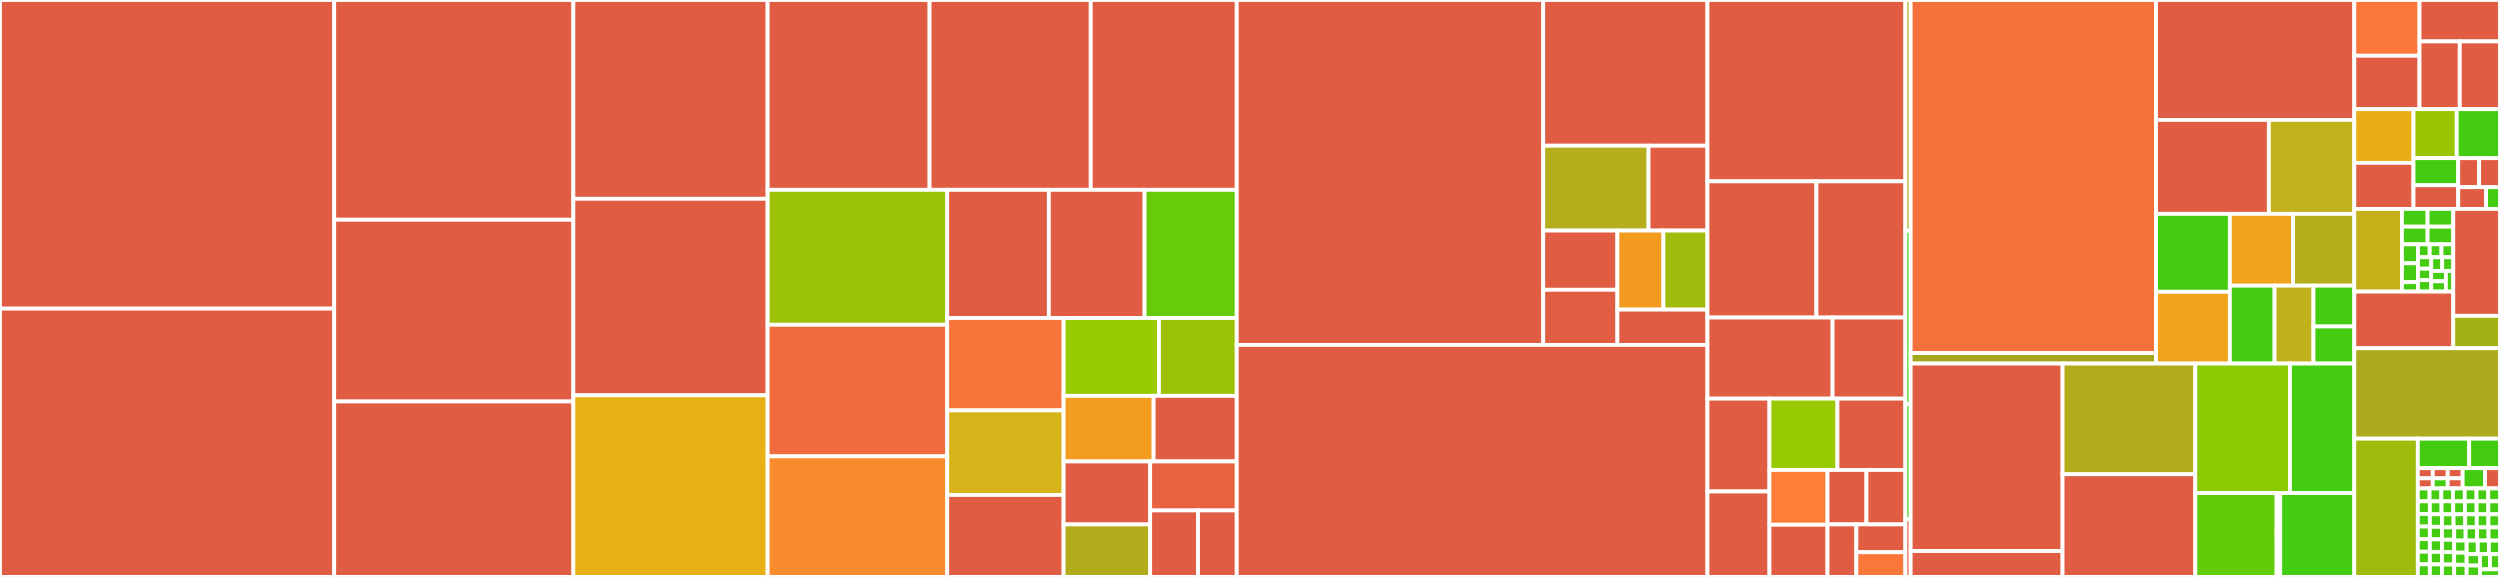<svg baseProfile="full" width="650" height="150" viewBox="0 0 650 150" version="1.1"
xmlns="http://www.w3.org/2000/svg" xmlns:ev="http://www.w3.org/2001/xml-events"
xmlns:xlink="http://www.w3.org/1999/xlink">

<rect x="0" y="0" width="650" height="150" fill="#333333" stroke="none"/>

<style>rect.s{mask:url(#mask);}</style>
<defs>
  <pattern id="white" width="4" height="4" patternUnits="userSpaceOnUse" patternTransform="rotate(45)">
    <rect width="2" height="2" transform="translate(0,0)" fill="white"></rect>
  </pattern>
  <mask id="mask">
    <rect x="0" y="0" width="100%" height="100%" fill="url(#white)"></rect>
  </mask>
</defs>

<rect x="0" y="0" width="86.89" height="80.244" fill="#e05d44" stroke="white" stroke-width="1" class=" tooltipped" data-content="typescript/api/services/UsersService.ts"><title>typescript/api/services/UsersService.ts</title></rect>
<rect x="0" y="80.244" width="86.89" height="69.756" fill="#e05d44" stroke="white" stroke-width="1" class=" tooltipped" data-content="typescript/api/services/RecordsService.ts"><title>typescript/api/services/RecordsService.ts</title></rect>
<rect x="86.89" y="0" width="62.181" height="57.135" fill="#e05d44" stroke="white" stroke-width="1" class=" tooltipped" data-content="typescript/api/services/RDMPService.ts"><title>typescript/api/services/RDMPService.ts</title></rect>
<rect x="86.89" y="57.135" width="62.181" height="47.256" fill="#e05d44" stroke="white" stroke-width="1" class=" tooltipped" data-content="typescript/api/services/TriggerService.ts"><title>typescript/api/services/TriggerService.ts</title></rect>
<rect x="86.89" y="104.391" width="62.181" height="45.609" fill="#e05d44" stroke="white" stroke-width="1" class=" tooltipped" data-content="typescript/api/services/OniService.ts"><title>typescript/api/services/OniService.ts</title></rect>
<rect x="149.071" y="0" width="50.509" height="51.689" fill="#e05d44" stroke="white" stroke-width="1" class=" tooltipped" data-content="typescript/api/services/RaidService.ts"><title>typescript/api/services/RaidService.ts</title></rect>
<rect x="149.071" y="51.689" width="50.509" height="51.081" fill="#e05d44" stroke="white" stroke-width="1" class=" tooltipped" data-content="typescript/api/services/DoiService.ts"><title>typescript/api/services/DoiService.ts</title></rect>
<rect x="149.071" y="102.77" width="50.509" height="47.23" fill="#e7b015" stroke="white" stroke-width="1" class=" tooltipped" data-content="typescript/api/services/SolrSearchService.ts"><title>typescript/api/services/SolrSearchService.ts</title></rect>
<rect x="199.58" y="0" width="42.11" height="49.356" fill="#e05d44" stroke="white" stroke-width="1" class=" tooltipped" data-content="typescript/api/services/VocabService.ts"><title>typescript/api/services/VocabService.ts</title></rect>
<rect x="241.69" y="0" width="41.902" height="49.356" fill="#e05d44" stroke="white" stroke-width="1" class=" tooltipped" data-content="typescript/api/services/ReportsService.ts"><title>typescript/api/services/ReportsService.ts</title></rect>
<rect x="283.592" y="0" width="37.961" height="49.356" fill="#e05d44" stroke="white" stroke-width="1" class=" tooltipped" data-content="typescript/api/services/ConfigService.ts"><title>typescript/api/services/ConfigService.ts</title></rect>
<rect x="199.58" y="49.356" width="46.694" height="35.083" fill="#9cc206" stroke="white" stroke-width="1" class=" tooltipped" data-content="typescript/api/services/FormsService.ts"><title>typescript/api/services/FormsService.ts</title></rect>
<rect x="199.58" y="84.439" width="46.694" height="34.206" fill="#f06c3d" stroke="white" stroke-width="1" class=" tooltipped" data-content="typescript/api/services/EmailService.ts"><title>typescript/api/services/EmailService.ts</title></rect>
<rect x="199.58" y="118.645" width="46.694" height="31.355" fill="#f98b2c" stroke="white" stroke-width="1" class=" tooltipped" data-content="typescript/api/services/NamedQueryService.ts"><title>typescript/api/services/NamedQueryService.ts</title></rect>
<rect x="246.274" y="49.356" width="26.425" height="33.321" fill="#e05d44" stroke="white" stroke-width="1" class=" tooltipped" data-content="typescript/api/services/AgendaQueueService.ts"><title>typescript/api/services/AgendaQueueService.ts</title></rect>
<rect x="272.698" y="49.356" width="24.888" height="33.321" fill="#e05d44" stroke="white" stroke-width="1" class=" tooltipped" data-content="typescript/api/services/RolesService.ts"><title>typescript/api/services/RolesService.ts</title></rect>
<rect x="297.587" y="49.356" width="23.967" height="33.321" fill="#68cb09" stroke="white" stroke-width="1" class=" tooltipped" data-content="typescript/api/services/AppConfigService.ts"><title>typescript/api/services/AppConfigService.ts</title></rect>
<rect x="246.274" y="82.678" width="30.264" height="24.02" fill="#f87539" stroke="white" stroke-width="1" class=" tooltipped" data-content="typescript/api/services/CacheService.ts"><title>typescript/api/services/CacheService.ts</title></rect>
<rect x="246.274" y="106.697" width="30.264" height="21.99" fill="#d6b318" stroke="white" stroke-width="1" class=" tooltipped" data-content="typescript/api/services/BrandingService.ts"><title>typescript/api/services/BrandingService.ts</title></rect>
<rect x="246.274" y="128.687" width="30.264" height="21.313" fill="#e05d44" stroke="white" stroke-width="1" class=" tooltipped" data-content="typescript/api/services/OrcidService.ts"><title>typescript/api/services/OrcidService.ts</title></rect>
<rect x="276.537" y="82.678" width="24.784" height="20.242" fill="#97ca00" stroke="white" stroke-width="1" class=" tooltipped" data-content="typescript/api/services/PathRulesService.ts"><title>typescript/api/services/PathRulesService.ts</title></rect>
<rect x="301.321" y="82.678" width="20.232" height="20.242" fill="#9cc206" stroke="white" stroke-width="1" class=" tooltipped" data-content="typescript/api/services/WorkflowStepsService.ts"><title>typescript/api/services/WorkflowStepsService.ts</title></rect>
<rect x="276.537" y="102.92" width="23.408" height="17.058" fill="#f29d1f" stroke="white" stroke-width="1" class=" tooltipped" data-content="typescript/api/services/TranslationService.ts"><title>typescript/api/services/TranslationService.ts</title></rect>
<rect x="299.946" y="102.92" width="21.607" height="17.058" fill="#e05d44" stroke="white" stroke-width="1" class=" tooltipped" data-content="typescript/api/services/RecordTypesService.ts"><title>typescript/api/services/RecordTypesService.ts</title></rect>
<rect x="276.537" y="119.978" width="22.508" height="16.376" fill="#e05d44" stroke="white" stroke-width="1" class=" tooltipped" data-content="typescript/api/services/WorkspaceService.ts"><title>typescript/api/services/WorkspaceService.ts</title></rect>
<rect x="276.537" y="136.354" width="22.508" height="13.646" fill="#b2ac1c" stroke="white" stroke-width="1" class=" tooltipped" data-content="typescript/api/services/DashboardTypesService.ts"><title>typescript/api/services/DashboardTypesService.ts</title></rect>
<rect x="299.045" y="119.978" width="22.508" height="12.737" fill="#e76241" stroke="white" stroke-width="1" class=" tooltipped" data-content="typescript/api/services/WorkspaceTypesService.ts"><title>typescript/api/services/WorkspaceTypesService.ts</title></rect>
<rect x="299.045" y="132.715" width="12.439" height="17.285" fill="#e05d44" stroke="white" stroke-width="1" class=" tooltipped" data-content="typescript/api/services/WorkspaceAsyncService.ts"><title>typescript/api/services/WorkspaceAsyncService.ts</title></rect>
<rect x="311.484" y="132.715" width="10.069" height="17.285" fill="#e05d44" stroke="white" stroke-width="1" class=" tooltipped" data-content="typescript/api/services/AsynchsService.ts"><title>typescript/api/services/AsynchsService.ts</title></rect>
<rect x="321.553" y="0" width="79.686" height="89.682" fill="#e05d44" stroke="white" stroke-width="1" class=" tooltipped" data-content="typescript/api/controllers/webservice/RecordController.ts"><title>typescript/api/controllers/webservice/RecordController.ts</title></rect>
<rect x="401.239" y="0" width="42.697" height="37.887" fill="#e05d44" stroke="white" stroke-width="1" class=" tooltipped" data-content="typescript/api/controllers/webservice/UserManagementController.ts"><title>typescript/api/controllers/webservice/UserManagementController.ts</title></rect>
<rect x="401.239" y="37.887" width="27.382" height="22.061" fill="#b4ad1c" stroke="white" stroke-width="1" class=" tooltipped" data-content="typescript/api/controllers/webservice/SearchController.ts"><title>typescript/api/controllers/webservice/SearchController.ts</title></rect>
<rect x="428.621" y="37.887" width="15.315" height="22.061" fill="#e05d44" stroke="white" stroke-width="1" class=" tooltipped" data-content="typescript/api/controllers/webservice/ReportController.ts"><title>typescript/api/controllers/webservice/ReportController.ts</title></rect>
<rect x="401.239" y="59.948" width="19.282" height="15.398" fill="#e05d44" stroke="white" stroke-width="1" class=" tooltipped" data-content="typescript/api/controllers/webservice/AdminController.ts"><title>typescript/api/controllers/webservice/AdminController.ts</title></rect>
<rect x="401.239" y="75.346" width="19.282" height="14.336" fill="#e25e43" stroke="white" stroke-width="1" class=" tooltipped" data-content="typescript/api/controllers/webservice/AppConfigController.ts"><title>typescript/api/controllers/webservice/AppConfigController.ts</title></rect>
<rect x="420.521" y="59.948" width="11.956" height="20.552" fill="#f39a21" stroke="white" stroke-width="1" class=" tooltipped" data-content="typescript/api/controllers/webservice/ExportController.ts"><title>typescript/api/controllers/webservice/ExportController.ts</title></rect>
<rect x="432.478" y="59.948" width="11.458" height="20.552" fill="#a0bb0c" stroke="white" stroke-width="1" class=" tooltipped" data-content="typescript/api/controllers/webservice/FormManagementController.ts"><title>typescript/api/controllers/webservice/FormManagementController.ts</title></rect>
<rect x="420.521" y="80.499" width="23.414" height="9.183" fill="#e05d44" stroke="white" stroke-width="1" class=" tooltipped" data-content="typescript/api/controllers/webservice/RecordTypeController.ts"><title>typescript/api/controllers/webservice/RecordTypeController.ts</title></rect>
<rect x="321.553" y="89.682" width="122.383" height="60.318" fill="#e05d44" stroke="white" stroke-width="1" class=" tooltipped" data-content="typescript/api/controllers/RecordController.ts"><title>typescript/api/controllers/RecordController.ts</title></rect>
<rect x="443.936" y="0" width="51.465" height="47.149" fill="#e05d44" stroke="white" stroke-width="1" class=" tooltipped" data-content="typescript/api/controllers/UserController.ts"><title>typescript/api/controllers/UserController.ts</title></rect>
<rect x="443.936" y="47.149" width="28.335" height="35.411" fill="#e05d44" stroke="white" stroke-width="1" class=" tooltipped" data-content="typescript/api/controllers/AdminController.ts"><title>typescript/api/controllers/AdminController.ts</title></rect>
<rect x="472.27" y="47.149" width="23.13" height="35.411" fill="#e05d44" stroke="white" stroke-width="1" class=" tooltipped" data-content="typescript/api/controllers/VocabController.ts"><title>typescript/api/controllers/VocabController.ts</title></rect>
<rect x="443.936" y="82.56" width="32.53" height="21.088" fill="#e05d44" stroke="white" stroke-width="1" class=" tooltipped" data-content="typescript/api/controllers/AsynchController.ts"><title>typescript/api/controllers/AsynchController.ts</title></rect>
<rect x="476.465" y="82.56" width="18.935" height="21.088" fill="#e05d44" stroke="white" stroke-width="1" class=" tooltipped" data-content="typescript/api/controllers/WorkspaceTypesController.ts"><title>typescript/api/controllers/WorkspaceTypesController.ts</title></rect>
<rect x="443.936" y="103.647" width="16.124" height="24.129" fill="#e05d44" stroke="white" stroke-width="1" class=" tooltipped" data-content="typescript/api/controllers/AppConfigController.ts"><title>typescript/api/controllers/AppConfigController.ts</title></rect>
<rect x="443.936" y="127.776" width="16.124" height="22.224" fill="#e05d44" stroke="white" stroke-width="1" class=" tooltipped" data-content="typescript/api/controllers/BrandingController.ts"><title>typescript/api/controllers/BrandingController.ts</title></rect>
<rect x="460.06" y="103.647" width="17.67" height="18.541" fill="#97ca00" stroke="white" stroke-width="1" class=" tooltipped" data-content="typescript/api/controllers/EmailController.ts"><title>typescript/api/controllers/EmailController.ts</title></rect>
<rect x="477.73" y="103.647" width="17.67" height="18.541" fill="#e05d44" stroke="white" stroke-width="1" class=" tooltipped" data-content="typescript/api/controllers/ReportController.ts"><title>typescript/api/controllers/ReportController.ts</title></rect>
<rect x="460.06" y="122.188" width="15.093" height="14.245" fill="#fe7d37" stroke="white" stroke-width="1" class=" tooltipped" data-content="typescript/api/controllers/ExportController.ts"><title>typescript/api/controllers/ExportController.ts</title></rect>
<rect x="460.06" y="136.433" width="15.093" height="13.567" fill="#e05d44" stroke="white" stroke-width="1" class=" tooltipped" data-content="typescript/api/controllers/WorkspaceAsyncController.ts"><title>typescript/api/controllers/WorkspaceAsyncController.ts</title></rect>
<rect x="475.153" y="122.188" width="10.124" height="14.159" fill="#e05d44" stroke="white" stroke-width="1" class=" tooltipped" data-content="typescript/api/controllers/ActionController.ts"><title>typescript/api/controllers/ActionController.ts</title></rect>
<rect x="485.277" y="122.188" width="10.124" height="14.159" fill="#e05d44" stroke="white" stroke-width="1" class=" tooltipped" data-content="typescript/api/controllers/RecordAuditController.ts"><title>typescript/api/controllers/RecordAuditController.ts</title></rect>
<rect x="475.153" y="136.347" width="7.499" height="13.653" fill="#e05d44" stroke="white" stroke-width="1" class=" tooltipped" data-content="typescript/api/controllers/DynamicAssetController.ts"><title>typescript/api/controllers/DynamicAssetController.ts</title></rect>
<rect x="482.652" y="136.347" width="12.748" height="7.228" fill="#e05d44" stroke="white" stroke-width="1" class=" tooltipped" data-content="typescript/api/controllers/ReportsController.ts"><title>typescript/api/controllers/ReportsController.ts</title></rect>
<rect x="482.652" y="143.575" width="12.748" height="6.425" fill="#fa7739" stroke="white" stroke-width="1" class=" tooltipped" data-content="typescript/api/controllers/RenderViewController.ts"><title>typescript/api/controllers/RenderViewController.ts</title></rect>
<rect x="495.401" y="0" width="1.365" height="60" fill="#a9a91d" stroke="white" stroke-width="1" class=" tooltipped" data-content="typescript/api/configmodels/AuthorizedDomainsEmails.ts"><title>typescript/api/configmodels/AuthorizedDomainsEmails.ts</title></rect>
<rect x="495.401" y="60" width="1.365" height="45" fill="#4c1" stroke="white" stroke-width="1" class=" tooltipped" data-content="typescript/api/configmodels/ConfigModels.ts"><title>typescript/api/configmodels/ConfigModels.ts</title></rect>
<rect x="495.401" y="105" width="1.365" height="30" fill="#4c1" stroke="white" stroke-width="1" class=" tooltipped" data-content="typescript/api/configmodels/SystemMessage.ts"><title>typescript/api/configmodels/SystemMessage.ts</title></rect>
<rect x="495.401" y="135" width="1.365" height="15" fill="#e05d44" stroke="white" stroke-width="1" class=" tooltipped" data-content="typescript/api/configmodels/AppConfig.interface.ts"><title>typescript/api/configmodels/AppConfig.interface.ts</title></rect>
<rect x="496.766" y="0" width="63.796" height="91.798" fill="#f5713b" stroke="white" stroke-width="1" class=" tooltipped" data-content="projects/researchdatabox/dashboard/src/app/dashboard.component.ts"><title>projects/researchdatabox/dashboard/src/app/dashboard.component.ts</title></rect>
<rect x="496.766" y="91.798" width="63.796" height="2.728" fill="#a4a61d" stroke="white" stroke-width="1" class=" tooltipped" data-content="projects/researchdatabox/dashboard/src/app/sort/sort.component.ts"><title>projects/researchdatabox/dashboard/src/app/sort/sort.component.ts</title></rect>
<rect x="560.562" y="0" width="51.557" height="31.178" fill="#e05d44" stroke="white" stroke-width="1" class=" tooltipped" data-content="projects/researchdatabox/portal-ng-common/src/lib/utility.service.ts"><title>projects/researchdatabox/portal-ng-common/src/lib/utility.service.ts</title></rect>
<rect x="560.562" y="31.178" width="29.341" height="24.426" fill="#e05d44" stroke="white" stroke-width="1" class=" tooltipped" data-content="projects/researchdatabox/portal-ng-common/src/lib/user.service.ts"><title>projects/researchdatabox/portal-ng-common/src/lib/user.service.ts</title></rect>
<rect x="589.903" y="31.178" width="22.215" height="24.426" fill="#c3b11b" stroke="white" stroke-width="1" class=" tooltipped" data-content="projects/researchdatabox/portal-ng-common/src/lib/translation.service.ts"><title>projects/researchdatabox/portal-ng-common/src/lib/translation.service.ts</title></rect>
<rect x="560.562" y="55.604" width="19.202" height="20.261" fill="#4c1" stroke="white" stroke-width="1" class=" tooltipped" data-content="projects/researchdatabox/portal-ng-common/src/lib/config.service.ts"><title>projects/researchdatabox/portal-ng-common/src/lib/config.service.ts</title></rect>
<rect x="560.562" y="75.865" width="19.202" height="18.662" fill="#efa41b" stroke="white" stroke-width="1" class=" tooltipped" data-content="projects/researchdatabox/portal-ng-common/src/lib/lodash-template-utility.service.ts"><title>projects/researchdatabox/portal-ng-common/src/lib/lodash-template-utility.service.ts</title></rect>
<rect x="579.764" y="55.604" width="16.451" height="18.67" fill="#efa41b" stroke="white" stroke-width="1" class=" tooltipped" data-content="projects/researchdatabox/portal-ng-common/src/lib/httpClient.service.ts"><title>projects/researchdatabox/portal-ng-common/src/lib/httpClient.service.ts</title></rect>
<rect x="596.215" y="55.604" width="15.903" height="18.67" fill="#b4ad1c" stroke="white" stroke-width="1" class=" tooltipped" data-content="projects/researchdatabox/portal-ng-common/src/lib/report.service.ts"><title>projects/researchdatabox/portal-ng-common/src/lib/report.service.ts</title></rect>
<rect x="579.764" y="74.274" width="11.627" height="20.252" fill="#4c1" stroke="white" stroke-width="1" class=" tooltipped" data-content="projects/researchdatabox/portal-ng-common/src/lib/base.component.ts"><title>projects/researchdatabox/portal-ng-common/src/lib/base.component.ts</title></rect>
<rect x="591.391" y="74.274" width="10.111" height="20.252" fill="#c0b01b" stroke="white" stroke-width="1" class=" tooltipped" data-content="projects/researchdatabox/portal-ng-common/src/lib/header-sort.component.ts"><title>projects/researchdatabox/portal-ng-common/src/lib/header-sort.component.ts</title></rect>
<rect x="601.502" y="74.274" width="10.616" height="10.608" fill="#4c1" stroke="white" stroke-width="1" class=" tooltipped" data-content="projects/researchdatabox/portal-ng-common/src/lib/csrf.interceptor.ts"><title>projects/researchdatabox/portal-ng-common/src/lib/csrf.interceptor.ts</title></rect>
<rect x="601.502" y="84.883" width="10.616" height="9.644" fill="#4c1" stroke="white" stroke-width="1" class=" tooltipped" data-content="projects/researchdatabox/portal-ng-common/src/lib/logger.service.ts"><title>projects/researchdatabox/portal-ng-common/src/lib/logger.service.ts</title></rect>
<rect x="496.766" y="94.527" width="39.497" height="48.734" fill="#e05d44" stroke="white" stroke-width="1" class=" tooltipped" data-content="projects/researchdatabox/manage-users/src/app/manage-users.component.ts"><title>projects/researchdatabox/manage-users/src/app/manage-users.component.ts</title></rect>
<rect x="496.766" y="143.26" width="39.497" height="6.74" fill="#e05d44" stroke="white" stroke-width="1" class=" tooltipped" data-content="projects/researchdatabox/manage-users/src/app/forms.ts"><title>projects/researchdatabox/manage-users/src/app/forms.ts</title></rect>
<rect x="536.262" y="94.527" width="34.513" height="28.775" fill="#b2ac1c" stroke="white" stroke-width="1" class=" tooltipped" data-content="projects/researchdatabox/deleted-records/src/app/deleted-records.component.ts"><title>projects/researchdatabox/deleted-records/src/app/deleted-records.component.ts</title></rect>
<rect x="536.262" y="123.302" width="34.513" height="26.698" fill="#e05d44" stroke="white" stroke-width="1" class=" tooltipped" data-content="projects/researchdatabox/manage-roles/src/app/manage-roles.component.ts"><title>projects/researchdatabox/manage-roles/src/app/manage-roles.component.ts</title></rect>
<rect x="570.776" y="94.527" width="24.623" height="33.68" fill="#8aca02" stroke="white" stroke-width="1" class=" tooltipped" data-content="projects/researchdatabox/report/src/app/report.component.ts"><title>projects/researchdatabox/report/src/app/report.component.ts</title></rect>
<rect x="595.399" y="94.527" width="16.719" height="33.68" fill="#4c1" stroke="white" stroke-width="1" class=" tooltipped" data-content="projects/researchdatabox/export/src/app/export.component.ts"><title>projects/researchdatabox/export/src/app/export.component.ts</title></rect>
<rect x="570.776" y="128.207" width="21.141" height="21.793" fill="#63cc0a" stroke="white" stroke-width="1" class=" tooltipped" data-content="projects/researchdatabox/app-config/src/app/app-config.component.ts"><title>projects/researchdatabox/app-config/src/app/app-config.component.ts</title></rect>
<rect x="591.917" y="128.207" width="0.94" height="10.897" fill="#4c1" stroke="white" stroke-width="1" class=" tooltipped" data-content="projects/researchdatabox/app-config/src/app/fieldTypes/array.type.ts"><title>projects/researchdatabox/app-config/src/app/fieldTypes/array.type.ts</title></rect>
<rect x="591.917" y="139.103" width="0.94" height="10.897" fill="#4c1" stroke="white" stroke-width="1" class=" tooltipped" data-content="projects/researchdatabox/app-config/src/app/fieldTypes/object.type.ts"><title>projects/researchdatabox/app-config/src/app/fieldTypes/object.type.ts</title></rect>
<rect x="592.856" y="128.207" width="19.262" height="21.793" fill="#4c1" stroke="white" stroke-width="1" class=" tooltipped" data-content="projects/researchdatabox/local-auth/src/app/local-auth.component.ts"><title>projects/researchdatabox/local-auth/src/app/local-auth.component.ts</title></rect>
<rect x="612.118" y="0" width="16.957" height="14.491" fill="#fa7739" stroke="white" stroke-width="1" class=" tooltipped" data-content="api/responses/forbidden.js"><title>api/responses/forbidden.js</title></rect>
<rect x="612.118" y="14.491" width="16.957" height="13.887" fill="#e05d44" stroke="white" stroke-width="1" class=" tooltipped" data-content="api/responses/serverError.js"><title>api/responses/serverError.js</title></rect>
<rect x="629.075" y="0" width="20.925" height="10.764" fill="#e05d44" stroke="white" stroke-width="1" class=" tooltipped" data-content="api/responses/badRequest.js"><title>api/responses/badRequest.js</title></rect>
<rect x="629.075" y="10.764" width="10.463" height="17.614" fill="#e05d44" stroke="white" stroke-width="1" class=" tooltipped" data-content="api/responses/created.js"><title>api/responses/created.js</title></rect>
<rect x="639.537" y="10.764" width="10.463" height="17.614" fill="#e05d44" stroke="white" stroke-width="1" class=" tooltipped" data-content="api/responses/ok.js"><title>api/responses/ok.js</title></rect>
<rect x="612.118" y="28.378" width="15.39" height="13.971" fill="#ebad15" stroke="white" stroke-width="1" class=" tooltipped" data-content="api/policies/checkAuth.js"><title>api/policies/checkAuth.js</title></rect>
<rect x="612.118" y="42.349" width="15.39" height="11.975" fill="#e05d44" stroke="white" stroke-width="1" class=" tooltipped" data-content="api/policies/checkBrandingValid.js"><title>api/policies/checkBrandingValid.js</title></rect>
<rect x="627.508" y="28.378" width="11.246" height="12.745" fill="#9bc405" stroke="white" stroke-width="1" class=" tooltipped" data-content="api/policies/brandingAndPortal.js"><title>api/policies/brandingAndPortal.js</title></rect>
<rect x="638.754" y="28.378" width="11.246" height="12.745" fill="#4c1" stroke="white" stroke-width="1" class=" tooltipped" data-content="api/policies/noCache.js"><title>api/policies/noCache.js</title></rect>
<rect x="627.508" y="41.124" width="11.634" height="7.04" fill="#4c1" stroke="white" stroke-width="1" class=" tooltipped" data-content="api/policies/isWebServiceAuthenticated.js"><title>api/policies/isWebServiceAuthenticated.js</title></rect>
<rect x="627.508" y="48.164" width="11.634" height="6.16" fill="#e05d44" stroke="white" stroke-width="1" class=" tooltipped" data-content="api/policies/prepWs.js"><title>api/policies/prepWs.js</title></rect>
<rect x="639.142" y="41.124" width="5.429" height="7.543" fill="#e05d44" stroke="white" stroke-width="1" class=" tooltipped" data-content="api/policies/disallowedHeadRequestHandler.js"><title>api/policies/disallowedHeadRequestHandler.js</title></rect>
<rect x="644.571" y="41.124" width="5.429" height="7.543" fill="#e05d44" stroke="white" stroke-width="1" class=" tooltipped" data-content="api/policies/isAuthenticated.js"><title>api/policies/isAuthenticated.js</title></rect>
<rect x="639.142" y="48.667" width="7.239" height="5.657" fill="#e05d44" stroke="white" stroke-width="1" class=" tooltipped" data-content="api/policies/sessionAuth.js"><title>api/policies/sessionAuth.js</title></rect>
<rect x="646.381" y="48.667" width="3.619" height="5.657" fill="#4c1" stroke="white" stroke-width="1" class=" tooltipped" data-content="api/policies/setLang.js"><title>api/policies/setLang.js</title></rect>
<rect x="612.118" y="54.324" width="12.387" height="21.491" fill="#c6b11a" stroke="white" stroke-width="1" class=" tooltipped" data-content="api/models/User.js"><title>api/models/User.js</title></rect>
<rect x="624.505" y="54.324" width="6.67" height="4.605" fill="#4c1" stroke="white" stroke-width="1" class=" tooltipped" data-content="api/models/DashboardType.js"><title>api/models/DashboardType.js</title></rect>
<rect x="631.174" y="54.324" width="6.67" height="4.605" fill="#4c1" stroke="white" stroke-width="1" class=" tooltipped" data-content="api/models/NamedQuery.js"><title>api/models/NamedQuery.js</title></rect>
<rect x="624.505" y="58.93" width="6.67" height="4.605" fill="#4c1" stroke="white" stroke-width="1" class=" tooltipped" data-content="api/models/RecordType.js"><title>api/models/RecordType.js</title></rect>
<rect x="631.174" y="58.93" width="6.67" height="4.605" fill="#4c1" stroke="white" stroke-width="1" class=" tooltipped" data-content="api/models/Report.js"><title>api/models/Report.js</title></rect>
<rect x="624.505" y="63.535" width="4.169" height="4.912" fill="#4c1" stroke="white" stroke-width="1" class=" tooltipped" data-content="api/models/AsynchProgress.js"><title>api/models/AsynchProgress.js</title></rect>
<rect x="624.505" y="68.447" width="4.169" height="4.912" fill="#4c1" stroke="white" stroke-width="1" class=" tooltipped" data-content="api/models/WorkspaceAsync.js"><title>api/models/WorkspaceAsync.js</title></rect>
<rect x="624.505" y="73.359" width="4.169" height="2.456" fill="#4c1" stroke="white" stroke-width="1" class=" tooltipped" data-content="api/models/AppConfig.js"><title>api/models/AppConfig.js</title></rect>
<rect x="628.673" y="63.535" width="3.057" height="3.349" fill="#4c1" stroke="white" stroke-width="1" class=" tooltipped" data-content="api/models/BrandingConfig.js"><title>api/models/BrandingConfig.js</title></rect>
<rect x="631.73" y="63.535" width="3.057" height="3.349" fill="#4c1" stroke="white" stroke-width="1" class=" tooltipped" data-content="api/models/CacheEntry.js"><title>api/models/CacheEntry.js</title></rect>
<rect x="634.787" y="63.535" width="3.057" height="3.349" fill="#4c1" stroke="white" stroke-width="1" class=" tooltipped" data-content="api/models/Counter.js"><title>api/models/Counter.js</title></rect>
<rect x="628.673" y="66.884" width="3.439" height="2.977" fill="#4c1" stroke="white" stroke-width="1" class=" tooltipped" data-content="api/models/Form.js"><title>api/models/Form.js</title></rect>
<rect x="628.673" y="69.861" width="3.439" height="2.977" fill="#4c1" stroke="white" stroke-width="1" class=" tooltipped" data-content="api/models/PathRule.js"><title>api/models/PathRule.js</title></rect>
<rect x="628.673" y="72.838" width="3.439" height="2.977" fill="#4c1" stroke="white" stroke-width="1" class=" tooltipped" data-content="api/models/Role.js"><title>api/models/Role.js</title></rect>
<rect x="632.112" y="66.884" width="2.866" height="3.573" fill="#4c1" stroke="white" stroke-width="1" class=" tooltipped" data-content="api/models/ThemeConfig.js"><title>api/models/ThemeConfig.js</title></rect>
<rect x="634.978" y="66.884" width="2.866" height="3.573" fill="#4c1" stroke="white" stroke-width="1" class=" tooltipped" data-content="api/models/UserAudit.js"><title>api/models/UserAudit.js</title></rect>
<rect x="632.112" y="70.456" width="3.821" height="2.679" fill="#4c1" stroke="white" stroke-width="1" class=" tooltipped" data-content="api/models/WorkflowStep.js"><title>api/models/WorkflowStep.js</title></rect>
<rect x="632.112" y="73.136" width="3.821" height="2.679" fill="#4c1" stroke="white" stroke-width="1" class=" tooltipped" data-content="api/models/WorkspaceApp.js"><title>api/models/WorkspaceApp.js</title></rect>
<rect x="635.933" y="70.456" width="1.911" height="5.359" fill="#4c1" stroke="white" stroke-width="1" class=" tooltipped" data-content="api/models/WorkspaceType.js"><title>api/models/WorkspaceType.js</title></rect>
<rect x="612.118" y="75.815" width="25.726" height="14.725" fill="#e05d44" stroke="white" stroke-width="1" class=" tooltipped" data-content="api/services/ViewUtils.js"><title>api/services/ViewUtils.js</title></rect>
<rect x="637.844" y="54.324" width="12.156" height="27.794" fill="#e05d44" stroke="white" stroke-width="1" class=" tooltipped" data-content="api/hooks/webpack/index.js"><title>api/hooks/webpack/index.js</title></rect>
<rect x="637.844" y="82.118" width="12.156" height="8.422" fill="#a3b114" stroke="white" stroke-width="1" class=" tooltipped" data-content="api/middleware/redboxSession.js"><title>api/middleware/redboxSession.js</title></rect>
<rect x="612.118" y="90.541" width="37.882" height="23.514" fill="#acaa1d" stroke="white" stroke-width="1" class=" tooltipped" data-content="config/bootstrap.js"><title>config/bootstrap.js</title></rect>
<rect x="612.118" y="114.054" width="16.52" height="35.946" fill="#a0bb0c" stroke="white" stroke-width="1" class=" tooltipped" data-content="config/http.js"><title>config/http.js</title></rect>
<rect x="628.638" y="114.054" width="13.351" height="7.668" fill="#4c1" stroke="white" stroke-width="1" class=" tooltipped" data-content="config/form.js"><title>config/form.js</title></rect>
<rect x="641.989" y="114.054" width="8.011" height="7.668" fill="#4c1" stroke="white" stroke-width="1" class=" tooltipped" data-content="config/webpack.js"><title>config/webpack.js</title></rect>
<rect x="628.638" y="121.723" width="3.884" height="2.636" fill="#e05d44" stroke="white" stroke-width="1" class=" tooltipped" data-content="config/env/acceptance.js"><title>config/env/acceptance.js</title></rect>
<rect x="628.638" y="124.359" width="3.884" height="2.636" fill="#e05d44" stroke="white" stroke-width="1" class=" tooltipped" data-content="config/env/development.js"><title>config/env/development.js</title></rect>
<rect x="632.522" y="121.723" width="3.884" height="2.636" fill="#e05d44" stroke="white" stroke-width="1" class=" tooltipped" data-content="config/env/docker.js"><title>config/env/docker.js</title></rect>
<rect x="632.522" y="124.359" width="3.884" height="2.636" fill="#4c1" stroke="white" stroke-width="1" class=" tooltipped" data-content="config/env/integrationtest.js"><title>config/env/integrationtest.js</title></rect>
<rect x="636.406" y="121.723" width="3.884" height="2.636" fill="#e05d44" stroke="white" stroke-width="1" class=" tooltipped" data-content="config/env/production.js"><title>config/env/production.js</title></rect>
<rect x="636.406" y="124.359" width="3.884" height="2.636" fill="#e05d44" stroke="white" stroke-width="1" class=" tooltipped" data-content="config/env/test.js"><title>config/env/test.js</title></rect>
<rect x="640.29" y="121.723" width="5.826" height="5.272" fill="#4c1" stroke="white" stroke-width="1" class=" tooltipped" data-content="config/policies.js"><title>config/policies.js</title></rect>
<rect x="646.116" y="121.723" width="3.884" height="5.272" fill="#e05d44" stroke="white" stroke-width="1" class=" tooltipped" data-content="config/crontab.js"><title>config/crontab.js</title></rect>
<rect x="628.638" y="126.995" width="3.052" height="3.355" fill="#4c1" stroke="white" stroke-width="1" class=" tooltipped" data-content="config/action.js"><title>config/action.js</title></rect>
<rect x="631.69" y="126.995" width="3.052" height="3.355" fill="#4c1" stroke="white" stroke-width="1" class=" tooltipped" data-content="config/agendaQueue.js"><title>config/agendaQueue.js</title></rect>
<rect x="634.741" y="126.995" width="3.052" height="3.355" fill="#4c1" stroke="white" stroke-width="1" class=" tooltipped" data-content="config/api.js"><title>config/api.js</title></rect>
<rect x="637.793" y="126.995" width="3.052" height="3.355" fill="#4c1" stroke="white" stroke-width="1" class=" tooltipped" data-content="config/appmode.js"><title>config/appmode.js</title></rect>
<rect x="640.845" y="126.995" width="3.052" height="3.355" fill="#4c1" stroke="white" stroke-width="1" class=" tooltipped" data-content="config/auth.js"><title>config/auth.js</title></rect>
<rect x="643.897" y="126.995" width="3.052" height="3.355" fill="#4c1" stroke="white" stroke-width="1" class=" tooltipped" data-content="config/autoreload.js"><title>config/autoreload.js</title></rect>
<rect x="646.948" y="126.995" width="3.052" height="3.355" fill="#4c1" stroke="white" stroke-width="1" class=" tooltipped" data-content="config/blueprints.js"><title>config/blueprints.js</title></rect>
<rect x="628.638" y="130.35" width="3.126" height="3.275" fill="#4c1" stroke="white" stroke-width="1" class=" tooltipped" data-content="config/cors.js"><title>config/cors.js</title></rect>
<rect x="628.638" y="133.625" width="3.126" height="3.275" fill="#4c1" stroke="white" stroke-width="1" class=" tooltipped" data-content="config/csrf.js"><title>config/csrf.js</title></rect>
<rect x="628.638" y="136.9" width="3.126" height="3.275" fill="#4c1" stroke="white" stroke-width="1" class=" tooltipped" data-content="config/custom.js"><title>config/custom.js</title></rect>
<rect x="628.638" y="140.175" width="3.126" height="3.275" fill="#4c1" stroke="white" stroke-width="1" class=" tooltipped" data-content="config/custom_cache.js"><title>config/custom_cache.js</title></rect>
<rect x="628.638" y="143.45" width="3.126" height="3.275" fill="#4c1" stroke="white" stroke-width="1" class=" tooltipped" data-content="config/dashboardtype.js"><title>config/dashboardtype.js</title></rect>
<rect x="628.638" y="146.725" width="3.126" height="3.275" fill="#4c1" stroke="white" stroke-width="1" class=" tooltipped" data-content="config/datacite.js"><title>config/datacite.js</title></rect>
<rect x="631.764" y="130.35" width="3.039" height="3.369" fill="#4c1" stroke="white" stroke-width="1" class=" tooltipped" data-content="config/datapubs.js"><title>config/datapubs.js</title></rect>
<rect x="634.803" y="130.35" width="3.039" height="3.369" fill="#4c1" stroke="white" stroke-width="1" class=" tooltipped" data-content="config/datastores.js"><title>config/datastores.js</title></rect>
<rect x="637.843" y="130.35" width="3.039" height="3.369" fill="#4c1" stroke="white" stroke-width="1" class=" tooltipped" data-content="config/dynamicasset.js"><title>config/dynamicasset.js</title></rect>
<rect x="640.882" y="130.35" width="3.039" height="3.369" fill="#4c1" stroke="white" stroke-width="1" class=" tooltipped" data-content="config/dynamicconfig.js"><title>config/dynamicconfig.js</title></rect>
<rect x="643.921" y="130.35" width="3.039" height="3.369" fill="#4c1" stroke="white" stroke-width="1" class=" tooltipped" data-content="config/emailnotification.js"><title>config/emailnotification.js</title></rect>
<rect x="646.961" y="130.35" width="3.039" height="3.369" fill="#4c1" stroke="white" stroke-width="1" class=" tooltipped" data-content="config/globals.js"><title>config/globals.js</title></rect>
<rect x="631.764" y="133.718" width="3.144" height="3.256" fill="#4c1" stroke="white" stroke-width="1" class=" tooltipped" data-content="config/i18n.js"><title>config/i18n.js</title></rect>
<rect x="631.764" y="136.975" width="3.144" height="3.256" fill="#4c1" stroke="white" stroke-width="1" class=" tooltipped" data-content="config/jsonld.js"><title>config/jsonld.js</title></rect>
<rect x="631.764" y="140.231" width="3.144" height="3.256" fill="#4c1" stroke="white" stroke-width="1" class=" tooltipped" data-content="config/log.js"><title>config/log.js</title></rect>
<rect x="631.764" y="143.487" width="3.144" height="3.256" fill="#4c1" stroke="white" stroke-width="1" class=" tooltipped" data-content="config/mint.js"><title>config/mint.js</title></rect>
<rect x="631.764" y="146.744" width="3.144" height="3.256" fill="#4c1" stroke="white" stroke-width="1" class=" tooltipped" data-content="config/models.js"><title>config/models.js</title></rect>
<rect x="634.908" y="133.718" width="3.018" height="3.392" fill="#4c1" stroke="white" stroke-width="1" class=" tooltipped" data-content="config/namedQuery.js"><title>config/namedQuery.js</title></rect>
<rect x="637.927" y="133.718" width="3.018" height="3.392" fill="#4c1" stroke="white" stroke-width="1" class=" tooltipped" data-content="config/ng2.js"><title>config/ng2.js</title></rect>
<rect x="640.945" y="133.718" width="3.018" height="3.392" fill="#4c1" stroke="white" stroke-width="1" class=" tooltipped" data-content="config/orcid.js"><title>config/orcid.js</title></rect>
<rect x="643.963" y="133.718" width="3.018" height="3.392" fill="#4c1" stroke="white" stroke-width="1" class=" tooltipped" data-content="config/orm.js"><title>config/orm.js</title></rect>
<rect x="646.982" y="133.718" width="3.018" height="3.392" fill="#4c1" stroke="white" stroke-width="1" class=" tooltipped" data-content="config/peopleSearch.js"><title>config/peopleSearch.js</title></rect>
<rect x="634.908" y="137.11" width="3.177" height="3.222" fill="#4c1" stroke="white" stroke-width="1" class=" tooltipped" data-content="config/queue.js"><title>config/queue.js</title></rect>
<rect x="634.908" y="140.333" width="3.177" height="3.222" fill="#4c1" stroke="white" stroke-width="1" class=" tooltipped" data-content="config/raid.js"><title>config/raid.js</title></rect>
<rect x="634.908" y="143.555" width="3.177" height="3.222" fill="#4c1" stroke="white" stroke-width="1" class=" tooltipped" data-content="config/record.js"><title>config/record.js</title></rect>
<rect x="634.908" y="146.778" width="3.177" height="3.222" fill="#4c1" stroke="white" stroke-width="1" class=" tooltipped" data-content="config/recordtype.js"><title>config/recordtype.js</title></rect>
<rect x="638.085" y="137.11" width="2.979" height="3.437" fill="#4c1" stroke="white" stroke-width="1" class=" tooltipped" data-content="config/redboxSession.js"><title>config/redboxSession.js</title></rect>
<rect x="641.064" y="137.11" width="2.979" height="3.437" fill="#4c1" stroke="white" stroke-width="1" class=" tooltipped" data-content="config/redboxToCKAN.js"><title>config/redboxToCKAN.js</title></rect>
<rect x="644.043" y="137.11" width="2.979" height="3.437" fill="#4c1" stroke="white" stroke-width="1" class=" tooltipped" data-content="config/report.js"><title>config/report.js</title></rect>
<rect x="647.021" y="137.11" width="2.979" height="3.437" fill="#4c1" stroke="white" stroke-width="1" class=" tooltipped" data-content="config/routes.js"><title>config/routes.js</title></rect>
<rect x="638.085" y="140.548" width="3.249" height="3.151" fill="#4c1" stroke="white" stroke-width="1" class=" tooltipped" data-content="config/search.js"><title>config/search.js</title></rect>
<rect x="638.085" y="143.698" width="3.249" height="3.151" fill="#4c1" stroke="white" stroke-width="1" class=" tooltipped" data-content="config/session.js"><title>config/session.js</title></rect>
<rect x="638.085" y="146.849" width="3.249" height="3.151" fill="#4c1" stroke="white" stroke-width="1" class=" tooltipped" data-content="config/sockets.js"><title>config/sockets.js</title></rect>
<rect x="641.335" y="140.548" width="2.888" height="3.545" fill="#4c1" stroke="white" stroke-width="1" class=" tooltipped" data-content="config/solr.js"><title>config/solr.js</title></rect>
<rect x="644.223" y="140.548" width="2.888" height="3.545" fill="#4c1" stroke="white" stroke-width="1" class=" tooltipped" data-content="config/static_assets.js"><title>config/static_assets.js</title></rect>
<rect x="647.112" y="140.548" width="2.888" height="3.545" fill="#4c1" stroke="white" stroke-width="1" class=" tooltipped" data-content="config/storage.js"><title>config/storage.js</title></rect>
<rect x="641.335" y="144.092" width="3.466" height="2.954" fill="#4c1" stroke="white" stroke-width="1" class=" tooltipped" data-content="config/typescript.js"><title>config/typescript.js</title></rect>
<rect x="641.335" y="147.046" width="3.466" height="2.954" fill="#4c1" stroke="white" stroke-width="1" class=" tooltipped" data-content="config/views.js"><title>config/views.js</title></rect>
<rect x="644.801" y="144.092" width="2.6" height="3.939" fill="#4c1" stroke="white" stroke-width="1" class=" tooltipped" data-content="config/vocab.js"><title>config/vocab.js</title></rect>
<rect x="647.4" y="144.092" width="2.6" height="3.939" fill="#4c1" stroke="white" stroke-width="1" class=" tooltipped" data-content="config/workflow.js"><title>config/workflow.js</title></rect>
<rect x="644.801" y="148.031" width="5.199" height="1.969" fill="#4c1" stroke="white" stroke-width="1" class=" tooltipped" data-content="config/workspacetype.js"><title>config/workspacetype.js</title></rect>
</svg>